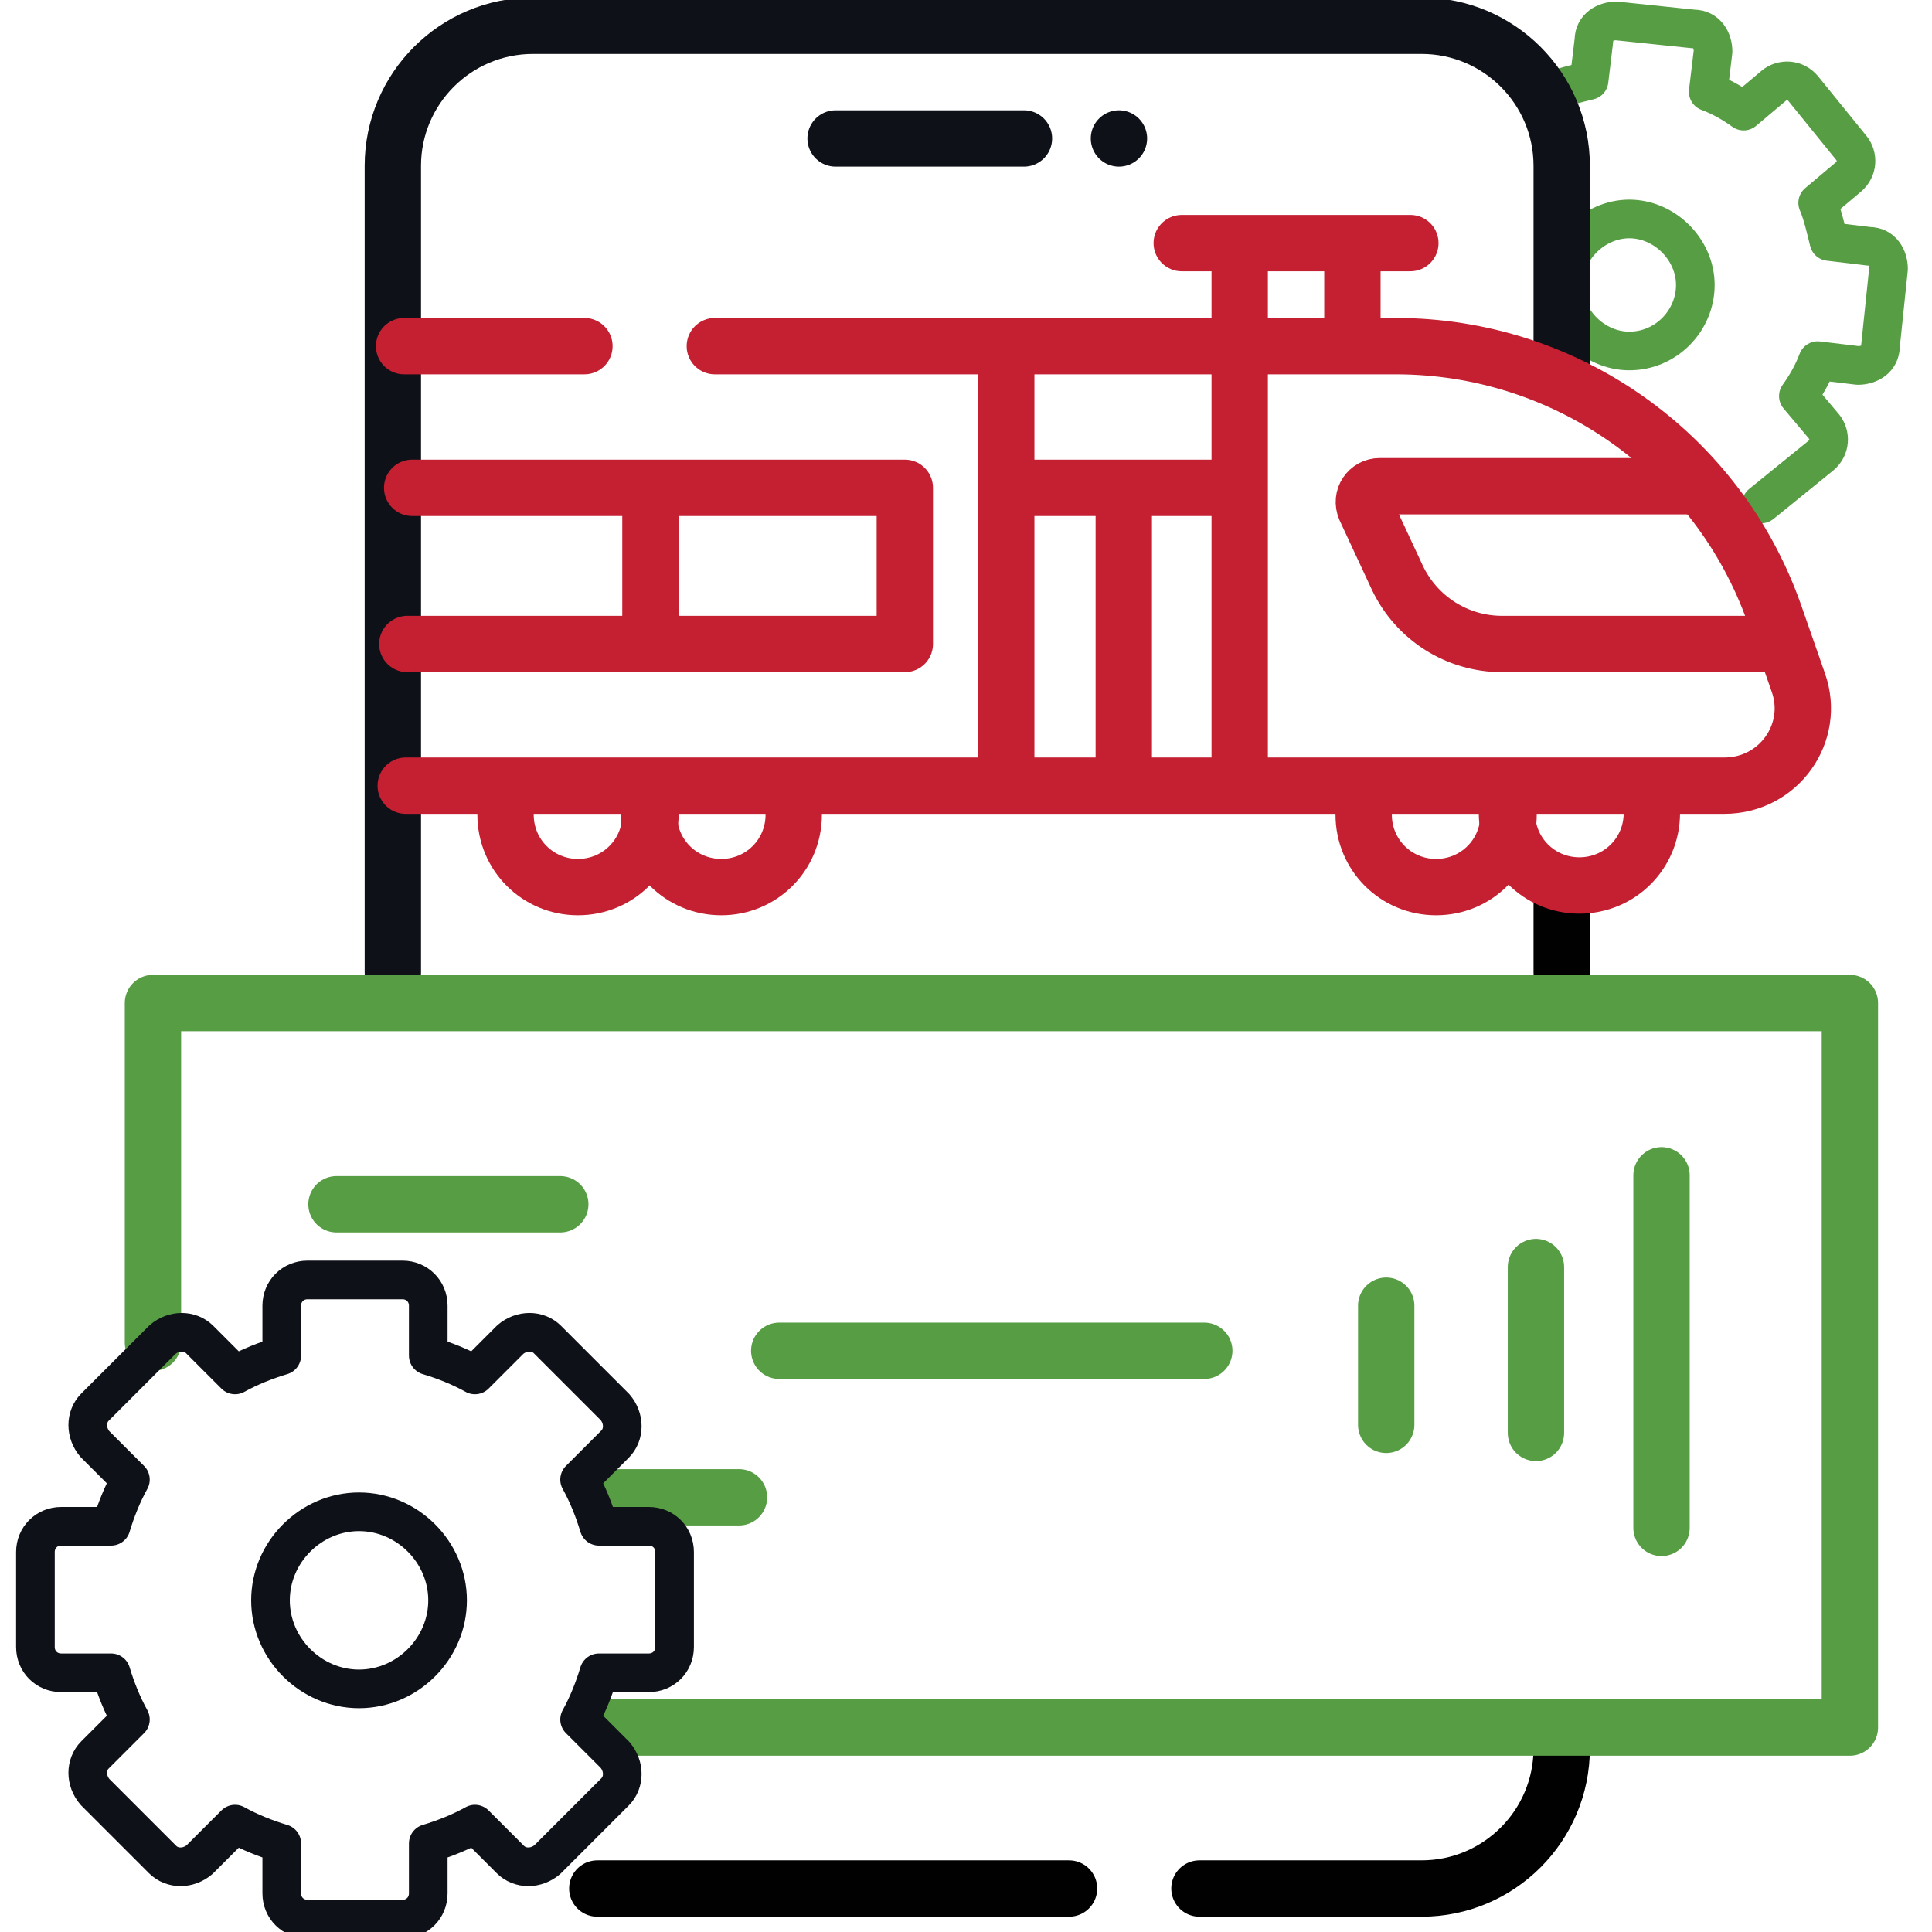 <?xml version="1.0" encoding="UTF-8"?>
<svg id="Layer_1" xmlns="http://www.w3.org/2000/svg" baseProfile="tiny" version="1.2" viewBox="0 0 120 120">
  <!-- Generator: Adobe Illustrator 29.5.1, SVG Export Plug-In . SVG Version: 2.1.0 Build 141)  -->
  <g>
    <path d="M109.4,31.3l3.7-3c.6-.5.6-1.3.2-1.8l-1.6-1.9c.5-.7.9-1.4,1.2-2.2l2.5.3c.7,0,1.4-.4,1.4-1.2l.5-4.8c0-.7-.4-1.4-1.2-1.4l-2.5-.3c-.2-.8-.4-1.7-.7-2.4l1.9-1.6c.6-.5.6-1.3.2-1.8l-3-3.7c-.5-.6-1.3-.6-1.8-.2l-1.9,1.6c-.7-.5-1.4-.9-2.2-1.2l.3-2.5c0-.7-.4-1.4-1.2-1.4l-4.8-.5c-.7,0-1.4.4-1.4,1.2l-.3,2.5c-.8.2-1.7.4-2.4.7l-1.6-1.9" fill="none" stroke="#579d44" stroke-linecap="round" stroke-linejoin="round" stroke-width="2.4"/>
    <path d="M101.2,21.8c2.3,0,4.1-1.9,4.1-4.1s-1.9-4.1-4.1-4.1-4.1,1.9-4.1,4.1,1.9,4.1,4.1,4.1Z" fill="none" stroke="#579d44" stroke-linecap="round" stroke-linejoin="round" stroke-width="2.4"/>
    <g>
      <path d="M24.4,60.4V10.3c0-4.8,3.9-8.7,8.7-8.7h55.2c4.8,0,8.7,3.9,8.7,8.7v12.8" fill="none" stroke="#0e1118" stroke-linecap="round" stroke-linejoin="round" stroke-width="3.5"/>
      <path d="M37.1,117.3h29.3" fill="none" stroke="#010101" stroke-linecap="round" stroke-linejoin="round" stroke-width="3.5"/>
      <path d="M97,107.3v1.3c0,4.8-3.9,8.7-8.7,8.7h-13.8" fill="none" stroke="#010101" stroke-linecap="round" stroke-linejoin="round" stroke-width="3.5"/>
      <line x1="97" y1="55.6" x2="97" y2="60.4" fill="none" stroke="#010101" stroke-linecap="round" stroke-linejoin="round" stroke-width="3.5"/>
      <g>
        <line x1="51.9" y1="8.6" x2="63.6" y2="8.6" fill="none" stroke="#0e1118" stroke-linecap="round" stroke-linejoin="round" stroke-width="3.5"/>
        <line x1="69.5" y1="8.6" x2="69.5" y2="8.6" fill="none" stroke="#0e1118" stroke-linecap="round" stroke-linejoin="round" stroke-width="3.5"/>
      </g>
    </g>
    <path d="M93.6,50.2c0,.1,0,.2,0,.3s0,.1,0,.2c0,0,0-.1,0-.2,0-.1,0-.2,0-.3Z" fill="none"/>
    <path d="M40.4,50.2c0,.1,0,.2,0,.3s0,.1,0,.2c0,0,0-.1,0-.2s0-.2,0-.3Z" fill="none"/>
    <path d="M37.9,107.3h77v-45H9.5v21.1M20.9,74.8h13.9-13.9ZM37.9,93h8-8ZM48.4,83.9h26.4-26.4ZM86.1,88.5v-7.4,7.4ZM95.4,89v-10.3,10.3ZM103.2,94.9v-21.9,21.9Z" fill="none" stroke="#579d44" stroke-linecap="round" stroke-linejoin="round" stroke-width="3.5"/>
    <path d="M40.3,94.8h-3.1c-.3-1-.7-2-1.2-2.9l2.2-2.2c.6-.6.6-1.6,0-2.3l-4.2-4.2c-.6-.6-1.6-.6-2.3,0l-2.2,2.2c-.9-.5-1.9-.9-2.9-1.2v-3.1c0-.9-.7-1.6-1.6-1.6h-5.9c-.9,0-1.6.7-1.6,1.6v3.1c-1,.3-2,.7-2.9,1.2l-2.2-2.2c-.6-.6-1.6-.6-2.3,0l-4.2,4.2c-.6.6-.6,1.6,0,2.3l2.2,2.2c-.5.9-.9,1.9-1.2,2.9h-3.1c-.9,0-1.6.7-1.6,1.6v5.9c0,.9.7,1.6,1.6,1.6h3.1c.3,1,.7,2,1.2,2.9l-2.2,2.2c-.6.6-.6,1.6,0,2.3l4.2,4.2c.6.6,1.6.6,2.3,0l2.2-2.2c.9.5,1.9.9,2.9,1.2v3.1c0,.9.7,1.6,1.6,1.6h5.9c.9,0,1.6-.7,1.6-1.6v-3.1c1-.3,2-.7,2.9-1.2l2.2,2.2c.6.6,1.6.6,2.3,0l4.2-4.2c.6-.6.6-1.6,0-2.3l-2.2-2.2c.5-.9.9-1.9,1.2-2.9h3.1c.9,0,1.6-.7,1.6-1.6v-5.9c0-.9-.7-1.6-1.6-1.6Z" fill="none" stroke="#0e1118" stroke-linecap="round" stroke-linejoin="round" stroke-width="2.4"/>
    <path d="M27.8,99.4c0-3-2.5-5.5-5.5-5.5s-5.5,2.5-5.5,5.5,2.5,5.5,5.5,5.5,5.5-2.5,5.5-5.5Z" fill="none" stroke="#0e1118" stroke-linecap="round" stroke-linejoin="round" stroke-width="2.4"/>
  </g>
  <g>
    <g>
      <path d="M40.2,49.4c0,.4.2.8.2,1.2,0,2.5-2,4.5-4.5,4.5s-4.5-2-4.5-4.5,0-1,.2-1.4" fill="none" stroke="#c42032" stroke-linecap="round" stroke-linejoin="round" stroke-width="3.5"/>
      <path d="M49.2,49.5c0,.3.1.7.1,1.1,0,2.5-2,4.5-4.5,4.5s-4.5-2-4.5-4.5,0-1,.2-1.4" fill="none" stroke="#c42032" stroke-linecap="round" stroke-linejoin="round" stroke-width="3.5"/>
      <path d="M93.5,49.4c0,.4.2.8.2,1.2,0,2.5-2,4.5-4.5,4.5s-4.5-2-4.5-4.5,0-.7.1-1.1" fill="none" stroke="#c42032" stroke-linecap="round" stroke-linejoin="round" stroke-width="3.5"/>
      <path d="M102.5,49.5c0,.3.1.7.1,1,0,2.5-2,4.5-4.5,4.5s-4.5-2-4.5-4.5,0-.8.2-1.2" fill="none" stroke="#c42032" stroke-linecap="round" stroke-linejoin="round" stroke-width="3.5"/>
      <g>
        <line x1="36.3" y1="21.5" x2="25.1" y2="21.5" fill="none" stroke="#c42032" stroke-linecap="round" stroke-linejoin="round" stroke-width="3.5"/>
        <path d="M44.4,21.5h42.3c10.6,0,20,6.7,23.5,16.6l1.5,4.3c1.1,3.1-1.2,6.4-4.6,6.4H25.2" fill="none" stroke="#c42032" stroke-linecap="round" stroke-linejoin="round" stroke-width="3.5"/>
        <line x1="40.4" y1="30.9" x2="40.4" y2="39.3" fill="none" stroke="#c42032" stroke-linecap="round" stroke-linejoin="round" stroke-width="3.5"/>
        <g>
          <line x1="77" y1="22.1" x2="77" y2="48.7" fill="none" stroke="#c42032" stroke-linecap="round" stroke-linejoin="round" stroke-width="3.5"/>
          <line x1="62.5" y1="22.1" x2="62.5" y2="48.7" fill="none" stroke="#c42032" stroke-linecap="round" stroke-linejoin="round" stroke-width="3.5"/>
          <line x1="76.8" y1="30.3" x2="62.8" y2="30.3" fill="none" stroke="#c42032" stroke-linecap="round" stroke-linejoin="round" stroke-width="3.5"/>
          <path d="M105.1,30.2h-19.4c-.7,0-1.2.7-.9,1.4l2,4.3c1.2,2.5,3.7,4.1,6.5,4.1h17.1" fill="none" stroke="#c42032" stroke-linecap="round" stroke-linejoin="round" stroke-width="3.5"/>
          <polyline points="25.3 40 56.2 40 56.2 30.3 25.6 30.3" fill="none" stroke="#c42032" stroke-linecap="round" stroke-linejoin="round" stroke-width="3.5"/>
          <line x1="69.8" y1="30.8" x2="69.8" y2="48.3" fill="none" stroke="#c42032" stroke-linecap="round" stroke-linejoin="round" stroke-width="3.5"/>
        </g>
      </g>
    </g>
    <line x1="77" y1="21.5" x2="77" y2="15.9" fill="none" stroke="#c42032" stroke-linecap="round" stroke-linejoin="round" stroke-width="3.5"/>
    <line x1="84" y1="21" x2="84" y2="15.9" fill="none" stroke="#c42032" stroke-linecap="round" stroke-linejoin="round" stroke-width="3.5"/>
    <line x1="73.4" y1="15.1" x2="87.6" y2="15.1" fill="none" stroke="#c42032" stroke-linecap="round" stroke-linejoin="round" stroke-width="3.5"/>
  </g>
</svg>